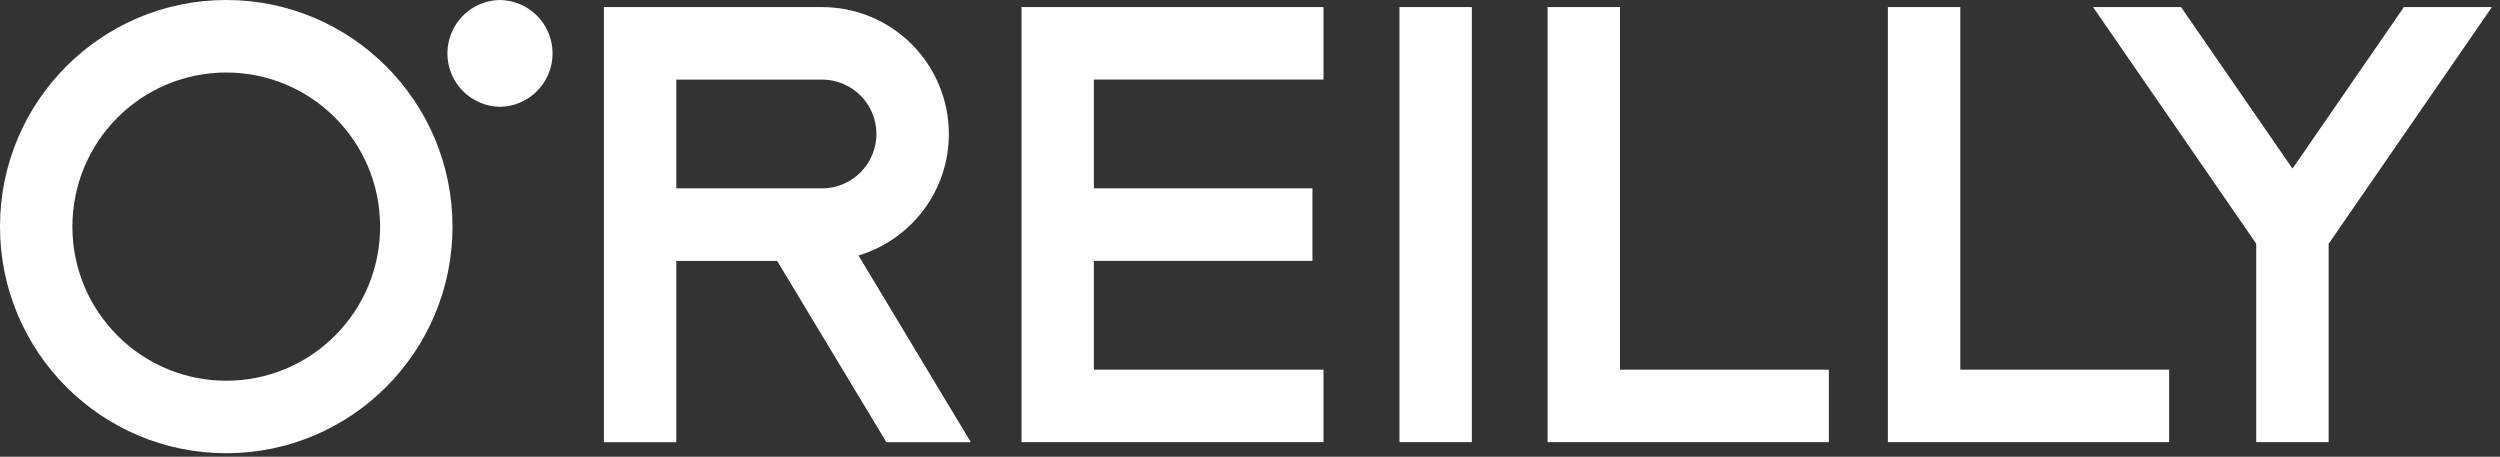 <svg width="208" height="38" viewBox="0 0 208 38" fill="none" xmlns="http://www.w3.org/2000/svg">
<rect x="0" y="0" width="208" height="38" fill="#333333" stroke="none"/>
<path d="M71.426 21.256C75.773 19.953 78.943 15.927 78.945 11.148C78.945 8.348 77.834 5.663 75.857 3.683C73.88 1.703 71.199 0.59 68.403 0.59H50.244V36.789H56.269V21.707H64.658L73.747 36.789H80.772L71.426 21.256ZM56.27 15.671V6.621H68.403C69.601 6.623 70.749 7.101 71.596 7.949C72.443 8.798 72.919 9.948 72.92 11.148C72.918 12.347 72.441 13.496 71.595 14.344C70.748 15.192 69.601 15.669 68.403 15.671H56.27ZM45.974 4.441C45.974 6.895 43.988 8.885 41.54 8.885C40.384 8.853 39.287 8.372 38.481 7.542C37.675 6.712 37.224 5.6 37.224 4.443C37.224 3.285 37.675 2.173 38.481 1.343C39.287 0.514 40.384 0.032 41.54 2.03122e-07C42.122 -0 42.699 0.115 43.237 0.338C43.775 0.561 44.264 0.888 44.676 1.301C45.088 1.713 45.415 2.203 45.637 2.742C45.86 3.281 45.974 3.857 45.974 4.441ZM0 18.857C0.001 8.442 8.426 0.002 18.825 2.03122e-07C29.223 0.002 37.647 8.442 37.649 18.856C37.647 29.268 29.224 37.707 18.825 37.709C8.426 37.707 0.001 29.269 0 18.857ZM9.772 9.787C8.582 10.976 7.637 12.39 6.994 13.947C6.351 15.504 6.021 17.172 6.024 18.857C6.025 22.405 7.452 25.591 9.772 27.919C10.96 29.113 12.37 30.059 13.924 30.703C15.478 31.348 17.143 31.679 18.825 31.676C20.507 31.679 22.172 31.348 23.725 30.703C25.278 30.058 26.689 29.112 27.876 27.919C29.067 26.731 30.012 25.319 30.655 23.763C31.298 22.207 31.628 20.54 31.624 18.856C31.624 15.304 30.197 12.12 27.876 9.787C26.688 8.595 25.277 7.65 23.724 7.006C22.171 6.362 20.506 6.032 18.825 6.034C17.144 6.032 15.479 6.362 13.925 7.006C12.371 7.65 10.96 8.595 9.772 9.787ZM110.115 6.62V0.589H84.988V36.788H110.115V30.754H91.009V21.704H109.195V15.67H91.009V6.62H110.115ZM116.436 36.788H122.458V0.589H116.436V36.788ZM128.759 36.788V0.589H134.784V30.754H152.16V36.788H128.759ZM157.071 36.788V0.589H163.097V30.754H180.472V36.788H157.071ZM207.327 0.589H200.006L190.736 14.028L181.464 0.589H174.144L187.716 20.271V36.788H193.742V20.285L207.327 0.589Z" fill="white"/>
</svg>
